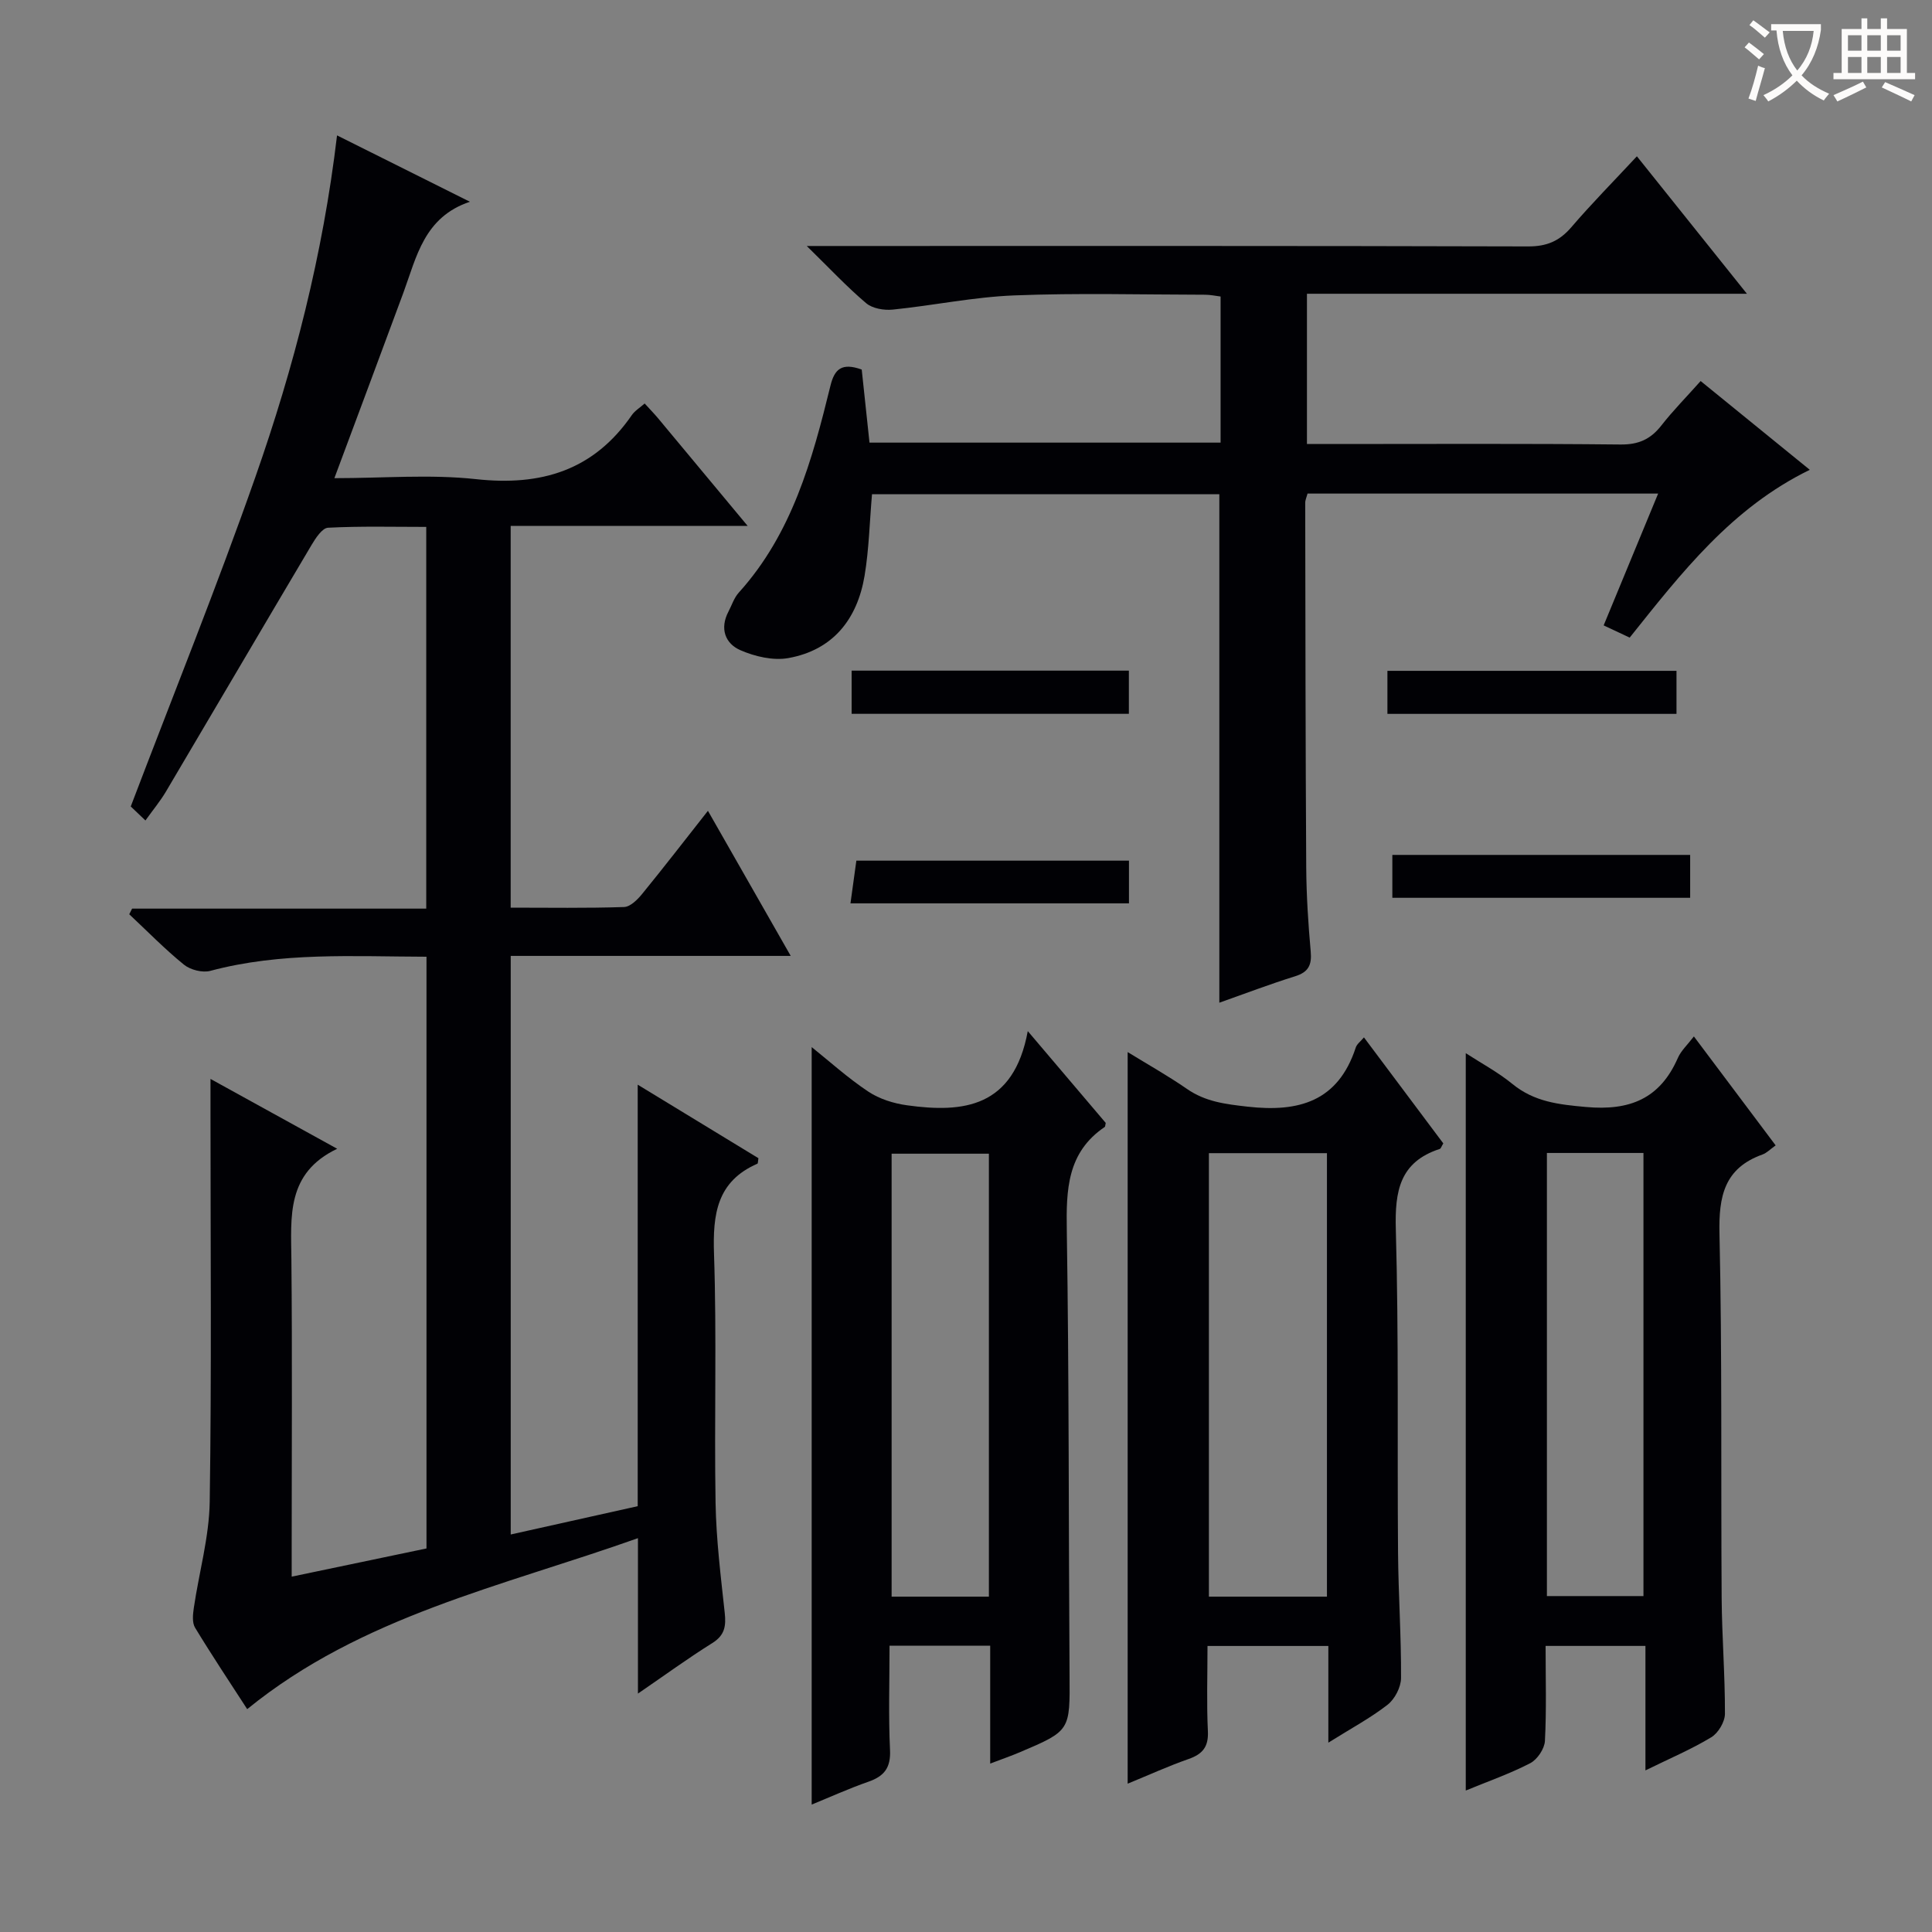 <svg enable-background="new 0 0 400 400" viewBox="0 0 400 400" xmlns="http://www.w3.org/2000/svg"><rect x="0" y="0" width="400" height="400" fill="#808080" stroke="none"/><g fill="#010105"><path d="m88.25 188.12c0-26.49 0-52.4 0-79.03-6.84 0-13.6-.18-20.33.17-1.21.06-2.57 2.15-3.41 3.56-10.09 17-20.09 34.07-30.16 51.08-1.17 1.97-2.65 3.75-4.24 5.97-1.6-1.53-2.86-2.73-3.04-2.9 8.86-23.28 17.86-45.57 25.81-68.23 7.96-22.69 13.97-45.96 16.9-70.71 9.6 4.79 18.56 9.27 27.51 13.74-9.49 3.18-11.04 11.4-13.76 18.8-4.65 12.59-9.36 25.16-14.3 38.43 10.16 0 19.83-.83 29.3.2 13.51 1.48 24.37-1.79 32.27-13.24.63-.92 1.69-1.55 2.67-2.42 1 1.1 1.92 2.04 2.77 3.05 5.96 7.15 11.91 14.31 18.55 22.29-16.82 0-32.79 0-49.06 0v79.04c7.95 0 15.71.13 23.47-.13 1.29-.04 2.79-1.53 3.75-2.71 4.52-5.54 8.89-11.2 13.62-17.21 5.68 9.96 11.2 19.64 17.14 30.04-19.83 0-38.74 0-57.97 0v119.79c8.9-1.98 17.51-3.9 26.29-5.86 0-29.12 0-57.73 0-87.27 8.78 5.35 16.93 10.32 24.99 15.22-.1.61-.07 1.07-.21 1.14-8.4 3.67-9.26 10.46-8.98 18.71.58 17.14.03 34.32.32 51.48.13 7.62 1.08 15.23 1.9 22.82.29 2.72.01 4.62-2.56 6.23-5.01 3.13-9.79 6.62-15.41 10.47 0-11.06 0-21.13 0-32.18-28.18 10.02-57.21 16.11-80.9 35.4-3.5-5.41-7.27-11.06-10.79-16.86-.64-1.05-.46-2.77-.26-4.12 1.08-7.34 3.18-14.65 3.29-21.99.4-26.82.16-53.65.16-80.48 0-1.98 0-3.96 0-7.03 8.91 4.91 17.08 9.41 26.23 14.46-10.57 5.05-9.56 14.05-9.48 22.95.19 19.83.06 39.66.06 59.48v6.16c9.67-2.02 18.69-3.91 27.91-5.84 0-40.89 0-81.48 0-122.51-15.16-.04-30.08-1-44.77 2.93-1.62.43-4.12-.21-5.45-1.29-3.98-3.23-7.57-6.92-11.32-10.43.2-.39.39-.78.59-1.17z"/><path d="m178.41 76.51c.53 4.98 1.06 9.92 1.61 15.13h72.69c0-10.08 0-20 0-30.25-1.04-.13-2.14-.37-3.24-.37-13.16-.02-26.34-.38-39.48.14-8.41.33-16.76 2.09-25.16 2.94-1.8.18-4.19-.22-5.49-1.32-3.93-3.32-7.47-7.11-12.31-11.85h6.41c47.65 0 95.3-.05 142.95.09 3.85.01 6.48-1.11 8.94-3.98 4.2-4.9 8.75-9.5 13.57-14.68 7.55 9.43 14.86 18.56 22.78 28.46-30.91 0-60.8 0-91.09 0v31.11h5.43c19.83 0 39.65-.11 59.48.1 3.74.04 6.23-1.08 8.46-3.93 2.44-3.12 5.24-5.95 8.14-9.21 7.58 6.16 14.88 12.1 22.6 18.38-16.18 7.88-26.55 21.3-37.29 34.74-1.58-.74-3.19-1.5-5.39-2.53 3.74-9.05 7.43-17.98 11.28-27.29-24.56 0-48.49 0-72.59 0-.18.71-.48 1.32-.48 1.93.04 25.15.06 50.31.21 75.46.04 5.81.41 11.64.93 17.43.25 2.79-.47 4.26-3.24 5.12-5.2 1.62-10.3 3.57-15.68 5.47 0-35.29 0-70.12 0-105.28-23.8 0-47.84 0-71.91 0-.5 5.74-.62 11.38-1.54 16.89-1.51 8.98-6.53 15.38-15.79 17.04-3.14.56-6.9-.32-9.91-1.63-3.18-1.38-4.32-4.5-2.48-8 .69-1.32 1.16-2.85 2.14-3.93 11.02-12.2 15.2-27.43 18.97-42.81.85-3.52 2.39-4.83 6.48-3.37z"/><path d="m212.79 213.48c6.24 7.35 11.26 13.26 16.14 19.01-.12.52-.1.77-.2.83-7.81 5.28-8 13.02-7.86 21.49.48 30.65.36 61.31.57 91.96.08 11.54.21 11.55-10.29 16.01-1.81.77-3.67 1.41-6.14 2.35 0-8.36 0-16.23 0-24.41-7.11 0-13.68 0-20.84 0 0 7.39-.24 14.51.1 21.61.17 3.67-1.2 5.41-4.46 6.55-4.07 1.42-8.01 3.21-11.76 4.74 0-52.25 0-104.52 0-156.83 3.67 2.94 7.49 6.4 11.73 9.22 2.3 1.53 5.25 2.45 8.02 2.83 11.69 1.63 22.08.44 24.99-15.36zm-8.05 117.09c0-30.89 0-61.18 0-91.71-6.89 0-13.59 0-20.14 0v91.71z"/><path d="m350.7 214.58c5.69 7.58 11.22 14.96 16.93 22.56-1.14.81-1.85 1.57-2.71 1.88-7.92 2.83-9.1 8.65-8.92 16.41.56 25.15.28 50.31.45 75.47.06 7.98.71 15.96.68 23.94-.01 1.66-1.39 3.98-2.84 4.85-4.08 2.47-8.51 4.34-13.62 6.85 0-9.01 0-17.22 0-25.77-7.18 0-13.73 0-20.67 0 0 6.74.2 13.23-.14 19.68-.09 1.62-1.58 3.84-3.04 4.6-4.23 2.19-8.77 3.77-13.35 5.66 0-51.02 0-101.56 0-152.66 3.22 2.09 6.69 3.94 9.68 6.39 4.52 3.69 9.56 4.24 15.2 4.75 9.06.82 15.34-1.7 19.04-10.17.65-1.48 1.96-2.67 3.31-4.44zm-30.43 24.13v91.74h19.99c0-30.73 0-61.09 0-91.74-6.75 0-13.16 0-19.99 0z"/><path d="m275.02 360.8c0-7.13 0-13.4 0-20.02-8.47 0-16.53 0-25.02 0 0 6.03-.2 11.84.08 17.63.16 3.25-1.09 4.76-4.01 5.78-4.19 1.46-8.24 3.32-12.6 5.1 0-50.6 0-100.72 0-151.47 4.19 2.58 8.35 4.91 12.25 7.61 3.85 2.68 7.99 3.17 12.56 3.69 10.68 1.21 18.77-1.1 22.42-12.25.23-.71.99-1.25 1.69-2.09 5.62 7.51 11.07 14.79 16.43 21.95-.39.63-.5 1.06-.72 1.14-8.31 2.7-9.33 8.73-9.11 16.65.62 22.31.28 44.64.46 66.97.07 8.64.67 17.29.62 25.93-.01 1.89-1.29 4.36-2.79 5.53-3.52 2.74-7.51 4.87-12.26 7.85zm-.29-30.23c0-30.89 0-61.19 0-91.82-8.26 0-16.33 0-24.44 0v91.82z"/><path d="m349.93 177v8.88c-20.63 0-41.02 0-61.66 0 0-2.95 0-5.71 0-8.88z"/><path d="m287.25 138.89h59.85v8.91c-19.86 0-39.69 0-59.85 0 0-2.96 0-5.95 0-8.91z"/><path d="m176.32 138.85h57.4v8.94c-18.99 0-38.02 0-57.4 0 0-2.91 0-5.92 0-8.94z"/><path d="m176.08 187.03c.43-3.1.81-5.85 1.22-8.84h56.44v8.84c-19.22 0-38.36 0-57.66 0z"/></g><path d="m362.1 8.8c1.1.8 2.1 1.6 3.1 2.4l-1 1.1c-1.3-1.1-2.3-2-3-2.5zm1.9 4.8c.5.2.9.4 1.4.5-.6 2.3-1.3 4.5-1.9 6.8l-1.5-.5c.8-2.1 1.4-4.3 2-6.8zm-1-9.4c1.3.9 2.4 1.8 3.4 2.5l-1 1.1c-1.4-1.2-2.4-2.1-3.2-2.6zm3.7 2.2v-1.4h10.3v1.2c-.5 3.6-1.8 6.8-4 9.4 1.5 1.6 3.4 2.8 5.7 3.8-.3.4-.7.8-1.1 1.4-2.3-1.1-4.1-2.5-5.6-4.1-1.6 1.6-3.6 3.1-5.9 4.3-.3-.5-.7-.9-1-1.3 2.4-1.1 4.4-2.5 6-4.1-1.9-2.5-3-5.6-3.3-9.3h-1.1zm8.8 0h-6.4c.3 3.3 1.3 6 3 8.2 2-2.3 3.1-5.1 3.4-8.2z" fill="#fcfbfa"/><path d="m385.3 3.8h1.3v2.2h2.8v-2.2h1.3v2.2h4.1v9.1h1.7v1.3h-16.9v-1.3h1.7v-9.1h4.1v-2.2zm.4 13.1.7 1.2c-1.8.9-3.8 1.9-6 2.9-.2-.4-.5-.8-.8-1.3 2.3-1 4.3-1.9 6.1-2.8zm-3.1-6.4h2.8v-3.2h-2.8zm0 4.6h2.8v-3.3h-2.8zm4-4.6h2.8v-3.2h-2.8zm0 4.6h2.8v-3.3h-2.8zm3.7 1.9c2.1.9 4.1 1.8 6.1 2.7l-.7 1.3c-2.2-1.1-4.2-2-6.1-2.9zm3.2-9.7h-2.8v3.2h2.8zm-2.8 7.8h2.8v-3.3h-2.8z" fill="#fcfbfa"/></svg>